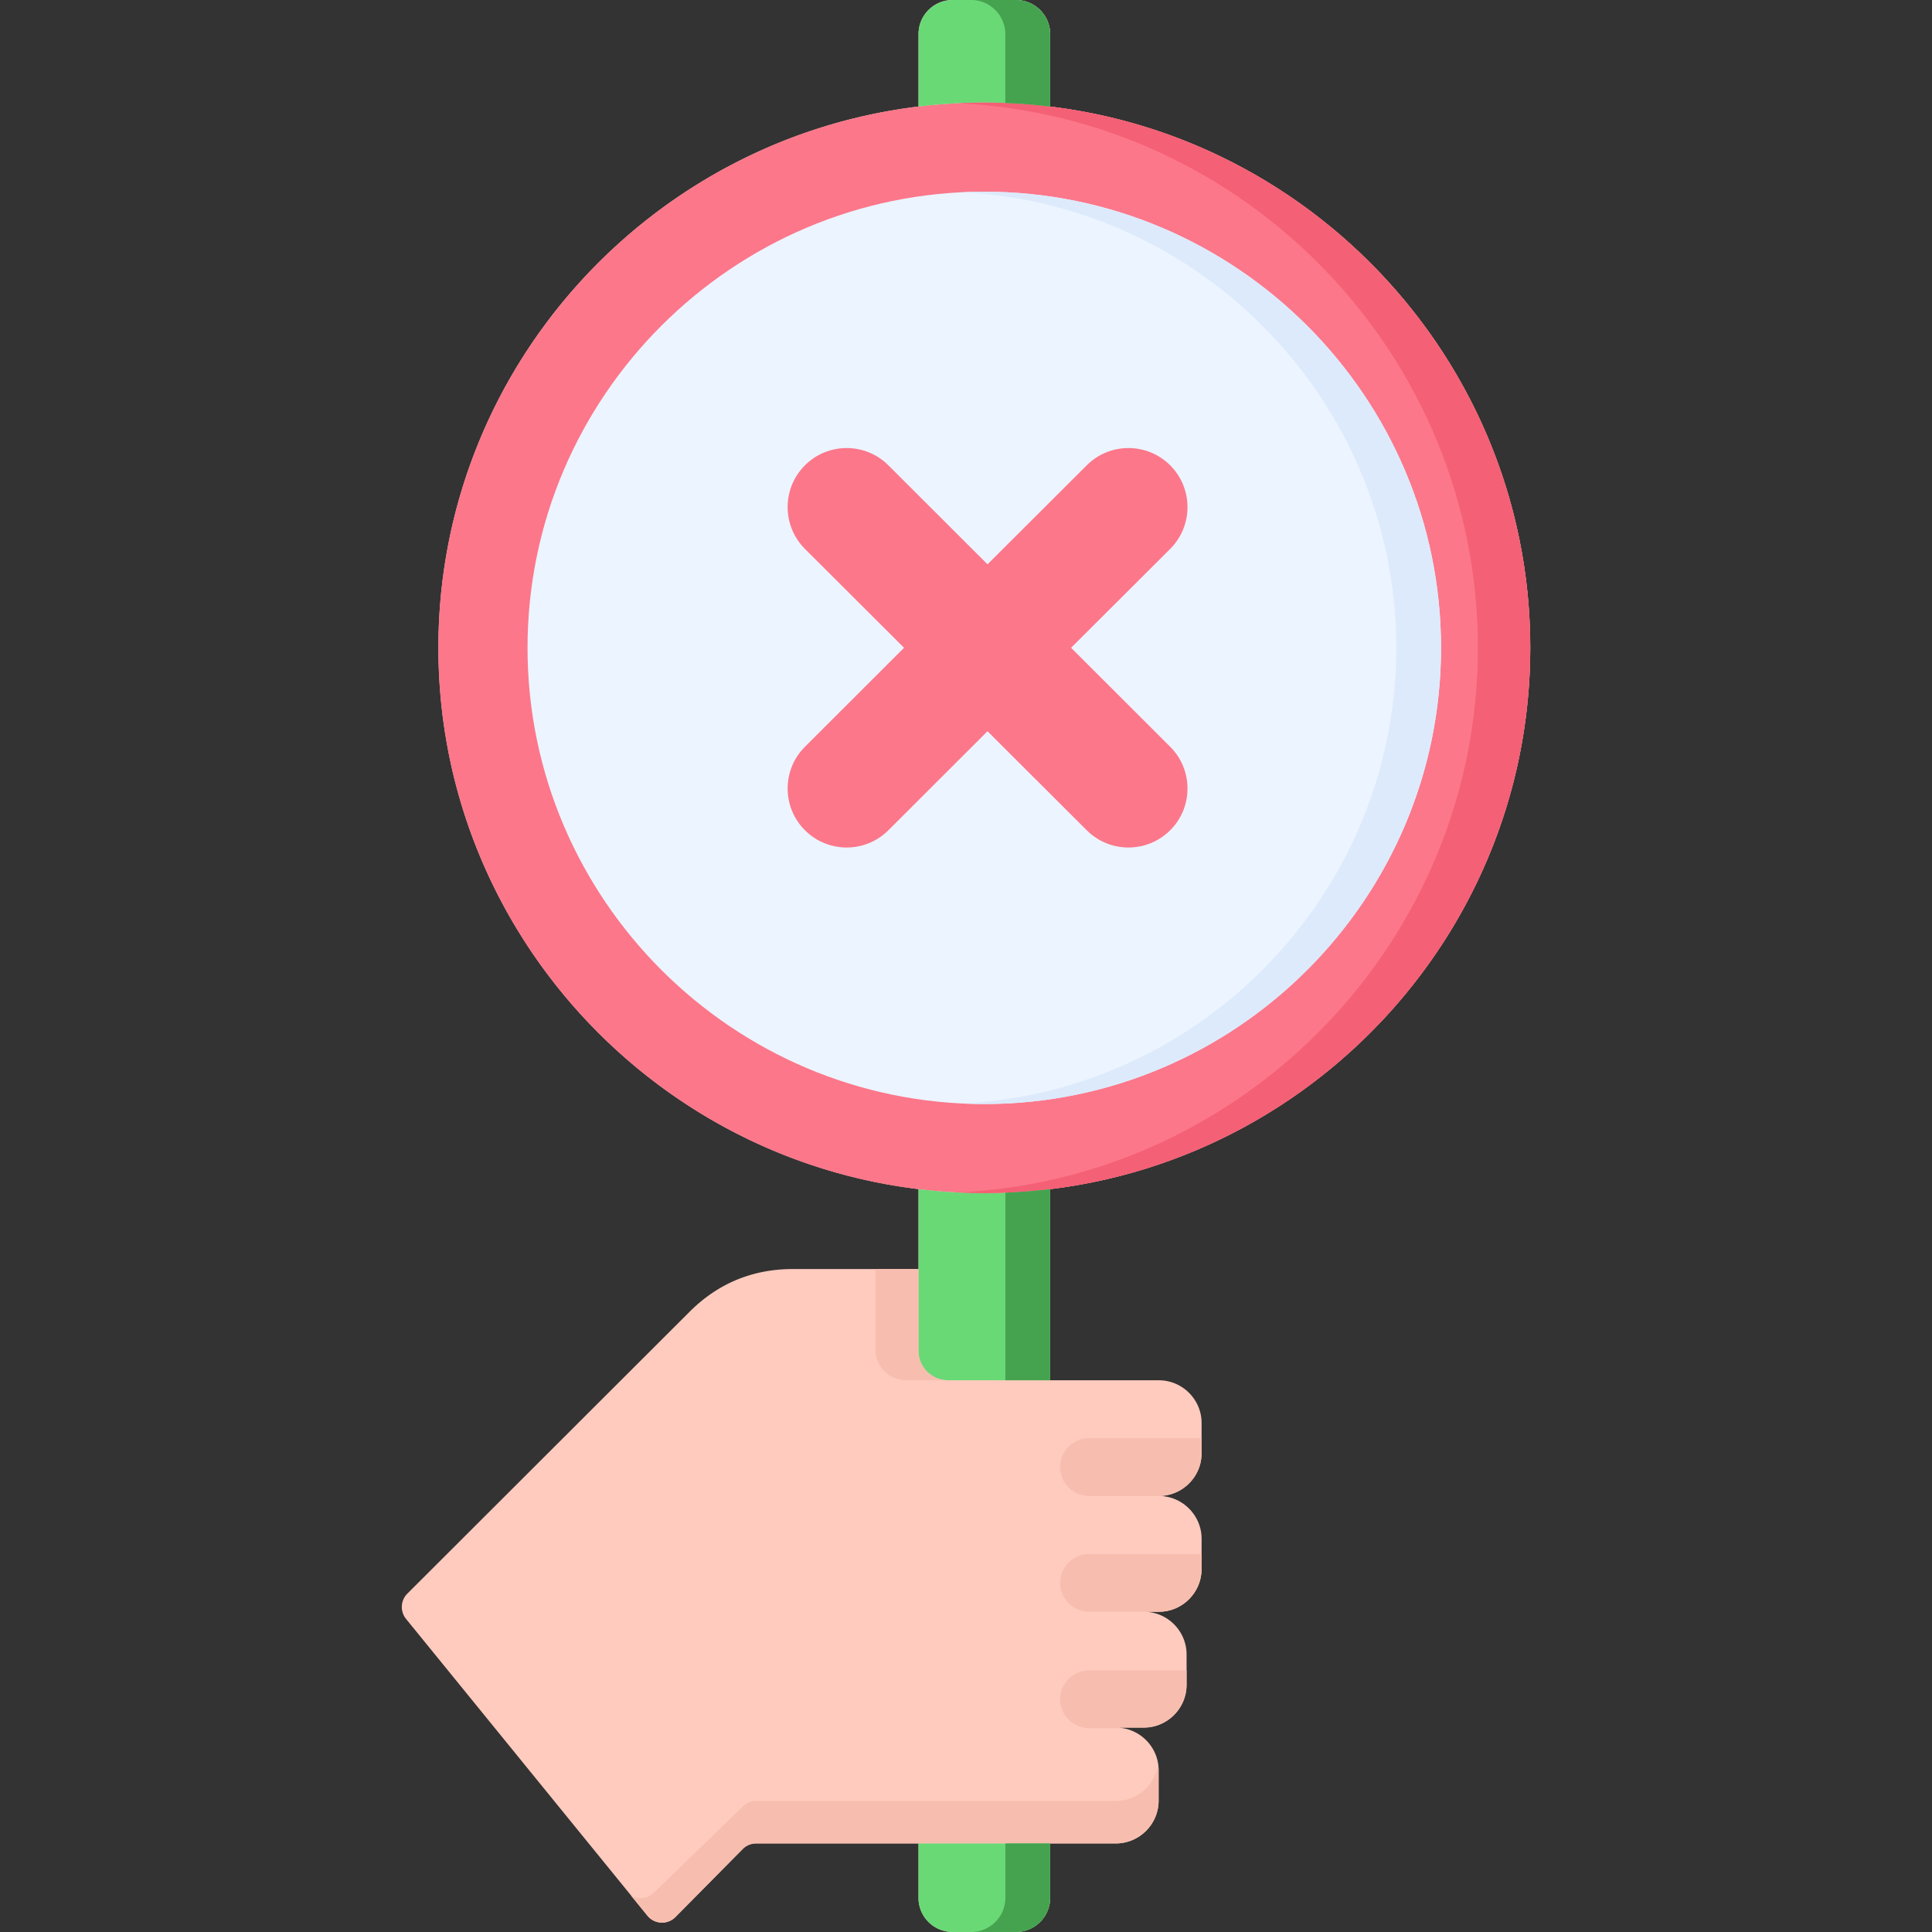 <svg xmlns="http://www.w3.org/2000/svg" version="1.1" xmlns:xlink="http://www.w3.org/1999/xlink" width="512" height="512" x="0" y="0" viewBox="0 0 512 512" style="enable-background:new 0 0 512 512" xml:space="preserve" class=""><rect x="0" y="0" width="512" height="512" fill="#333333" stroke="none"/><g><path fill="#ffcbbe" d="M405.54 171.67c0-73.7-55.75-134.8-127.28-143.43h.05V9.04c0-4.97-4.07-9.04-9.04-9.04h-16.83c-4.98 0-9.02 4.04-9.02 9.02v19.21h.02c-71.53 8.64-127.26 69.73-127.26 143.43s55.72 134.82 127.24 143.46v21.19h-33.31c-10.66 0-19.83 3.8-27.36 11.32l-74.8 74.7a5.01 5.01 0 0 0-.35 6.69l63.98 78.64a4.99 4.99 0 0 0 7.43.36L196.83 490a5 5 0 0 1 3.56-1.48h43.03v14.45c0 4.98 4.03 9.01 9.01 9.01h16.83c4.98 0 9.05-4.07 9.05-9.05v-14.41h17.4c6.24 0 11.34-5.1 11.34-11.34v-8.03c0-6.23-5.1-11.32-11.34-11.32h7.41c6.24 0 11.34-5.1 11.34-11.34v-8.03c0-6.23-5.1-11.35-11.34-11.32h3.98c6.24 0 11.34-5.1 11.34-11.34v-8c0-6.23-5.1-11.35-11.34-11.35 6.24 0 11.34-5.09 11.34-11.32v-8c0-6.24-5.1-11.34-11.34-11.34h-28.8v-50.66c71.5-8.66 127.24-69.77 127.24-143.46z" opacity="1" data-original="#ffcbbe" class=""></path><path fill="#fc778a" d="M260.83 316.19c79.69 0 144.7-64.93 144.7-144.52S340.52 27.18 260.83 27.18s-144.67 64.9-144.67 144.49 64.98 144.52 144.67 144.52z" opacity="1" data-original="#fc778a"></path><path fill="#ecf4ff" d="M260.83 292.58c66.68 0 121.06-54.31 121.06-120.9 0-66.57-54.38-120.88-121.06-120.88-66.65 0-121.03 54.31-121.03 120.88.01 66.59 54.38 120.9 121.03 120.9z" opacity="1" data-original="#ecf4ff"></path><path fill="#f7beaf" fill-rule="evenodd" d="M295.7 477.28h-95.33a5 5 0 0 0-3.56 1.48l-23.5 22.79c-1.68 1.7-4.22 1.9-6.14.74l4.39 5.39a4.99 4.99 0 0 0 7.43.36l17.82-18.02a5 5 0 0 1 3.56-1.48h95.33c6.24 0 11.34-5.1 11.34-11.34v-8.03c0-.55-.05-1.08-.13-1.61-.79 5.47-5.52 9.72-11.21 9.72z" clip-rule="evenodd" opacity="1" data-original="#f7beaf"></path><path fill="#69d976" d="M243.4 502.99c0 4.97 4.04 9.01 9.02 9.01h16.82c4.98 0 9.05-4.04 9.05-9.01v-14.45H243.4z" opacity="1" data-original="#d09080" class=""></path><g fill="#f7beaf"><path d="M288.61 442.65c-4.22 0-7.68 3.45-7.68 7.67s3.46 7.67 7.68 7.67h8.82c-.56-.09-1.14-.15-1.73-.15h7.41c6.24 0 11.34-5.1 11.34-11.34v-3.85zM288.61 411.81c-4.22 0-7.68 3.45-7.68 7.67 0 4.21 3.46 7.67 7.68 7.67h18.48c6.24 0 11.34-5.1 11.34-11.34v-3.99h-29.82zM288.61 381.12c-4.22 0-7.68 3.45-7.68 7.67 0 4.21 3.46 7.67 7.68 7.67h18.49c6.24 0 11.34-5.09 11.34-11.32v-4.01h-29.83z" fill="#f7beaf" opacity="1" data-original="#f7beaf"></path></g><path fill="#69d976" d="M260.83 27.18c5.89 0 11.7.36 17.42 1.05h.05V9.04c0-4.97-4.07-9.04-9.05-9.04h-16.82c-4.98 0-9.02 4.07-9.02 9.04v19.19h.02c5.7-.68 11.51-1.05 17.4-1.05zM251.19 365.79h27.11v-50.66c-5.73.69-11.55 1.06-17.46 1.06-5.9 0-11.71-.36-17.43-1.06V358c-.01 4.3 3.48 7.79 7.78 7.79z" opacity="1" data-original="#d09080" class=""></path><path fill="#f46075" d="M260.83 27.18c-2.32 0-4.64.06-6.93.17 76.49 3.63 137.77 67.05 137.77 144.32S330.39 312.38 253.9 316.02c2.3.11 4.61.17 6.93.17 79.69 0 144.7-64.93 144.7-144.52.01-79.59-65.01-144.49-144.7-144.49z" opacity="1" data-original="#f46075"></path><path fill="#ddeafb" d="M260.83 50.8c-1.99 0-3.97.05-5.93.15 63.94 3.11 115.12 56.15 115.12 120.73 0 64.61-51.18 117.65-115.12 120.76 1.97.1 3.94.15 5.93.15 66.68 0 121.06-54.31 121.06-120.9S327.52 50.8 260.83 50.8z" opacity="1" data-original="#ddeafb"></path><g fill="#c68679"><path d="M266.43 488.53v14.45c0 4.97-4.07 9.01-9.05 9.01h11.87c4.98 0 9.05-4.04 9.05-9.01v-14.45zM269.24 0h-11.87c4.98 0 9.05 4.07 9.05 9.04V27.3c3.98.16 7.93.46 11.82.93h.05V9.04c.01-4.97-4.07-9.04-9.05-9.04zM266.43 316.07v49.72h11.87v-50.66c-3.91.47-7.87.78-11.87.94z" fill="#45a350" opacity="1" data-original="#c68679" class=""></path></g><path fill="#f7beaf" d="M243.4 358v-21.68H232v21.35a8.12 8.12 0 0 0 8.12 8.12h11.07c-4.3 0-7.79-3.49-7.79-7.79z" opacity="1" data-original="#f7beaf"></path><path fill="#fc778a" d="M213.3 145.45c-6.09-6.12-6.09-16.01 0-22.12 6.12-6.12 16.03-6.12 22.15 0l26.25 26.22 26.28-26.22c6.09-6.12 16.03-6.12 22.15 0 6.09 6.12 6.09 16.01 0 22.12l-26.28 26.22 26.28 26.25c6.09 6.09 6.09 16.01 0 22.09-6.12 6.12-16.06 6.12-22.15 0l-26.28-26.22-26.25 26.22c-6.12 6.12-16.03 6.12-22.15 0-6.09-6.09-6.09-16.01 0-22.09l26.28-26.25z" opacity="1" data-original="#fc778a"></path></g></svg>